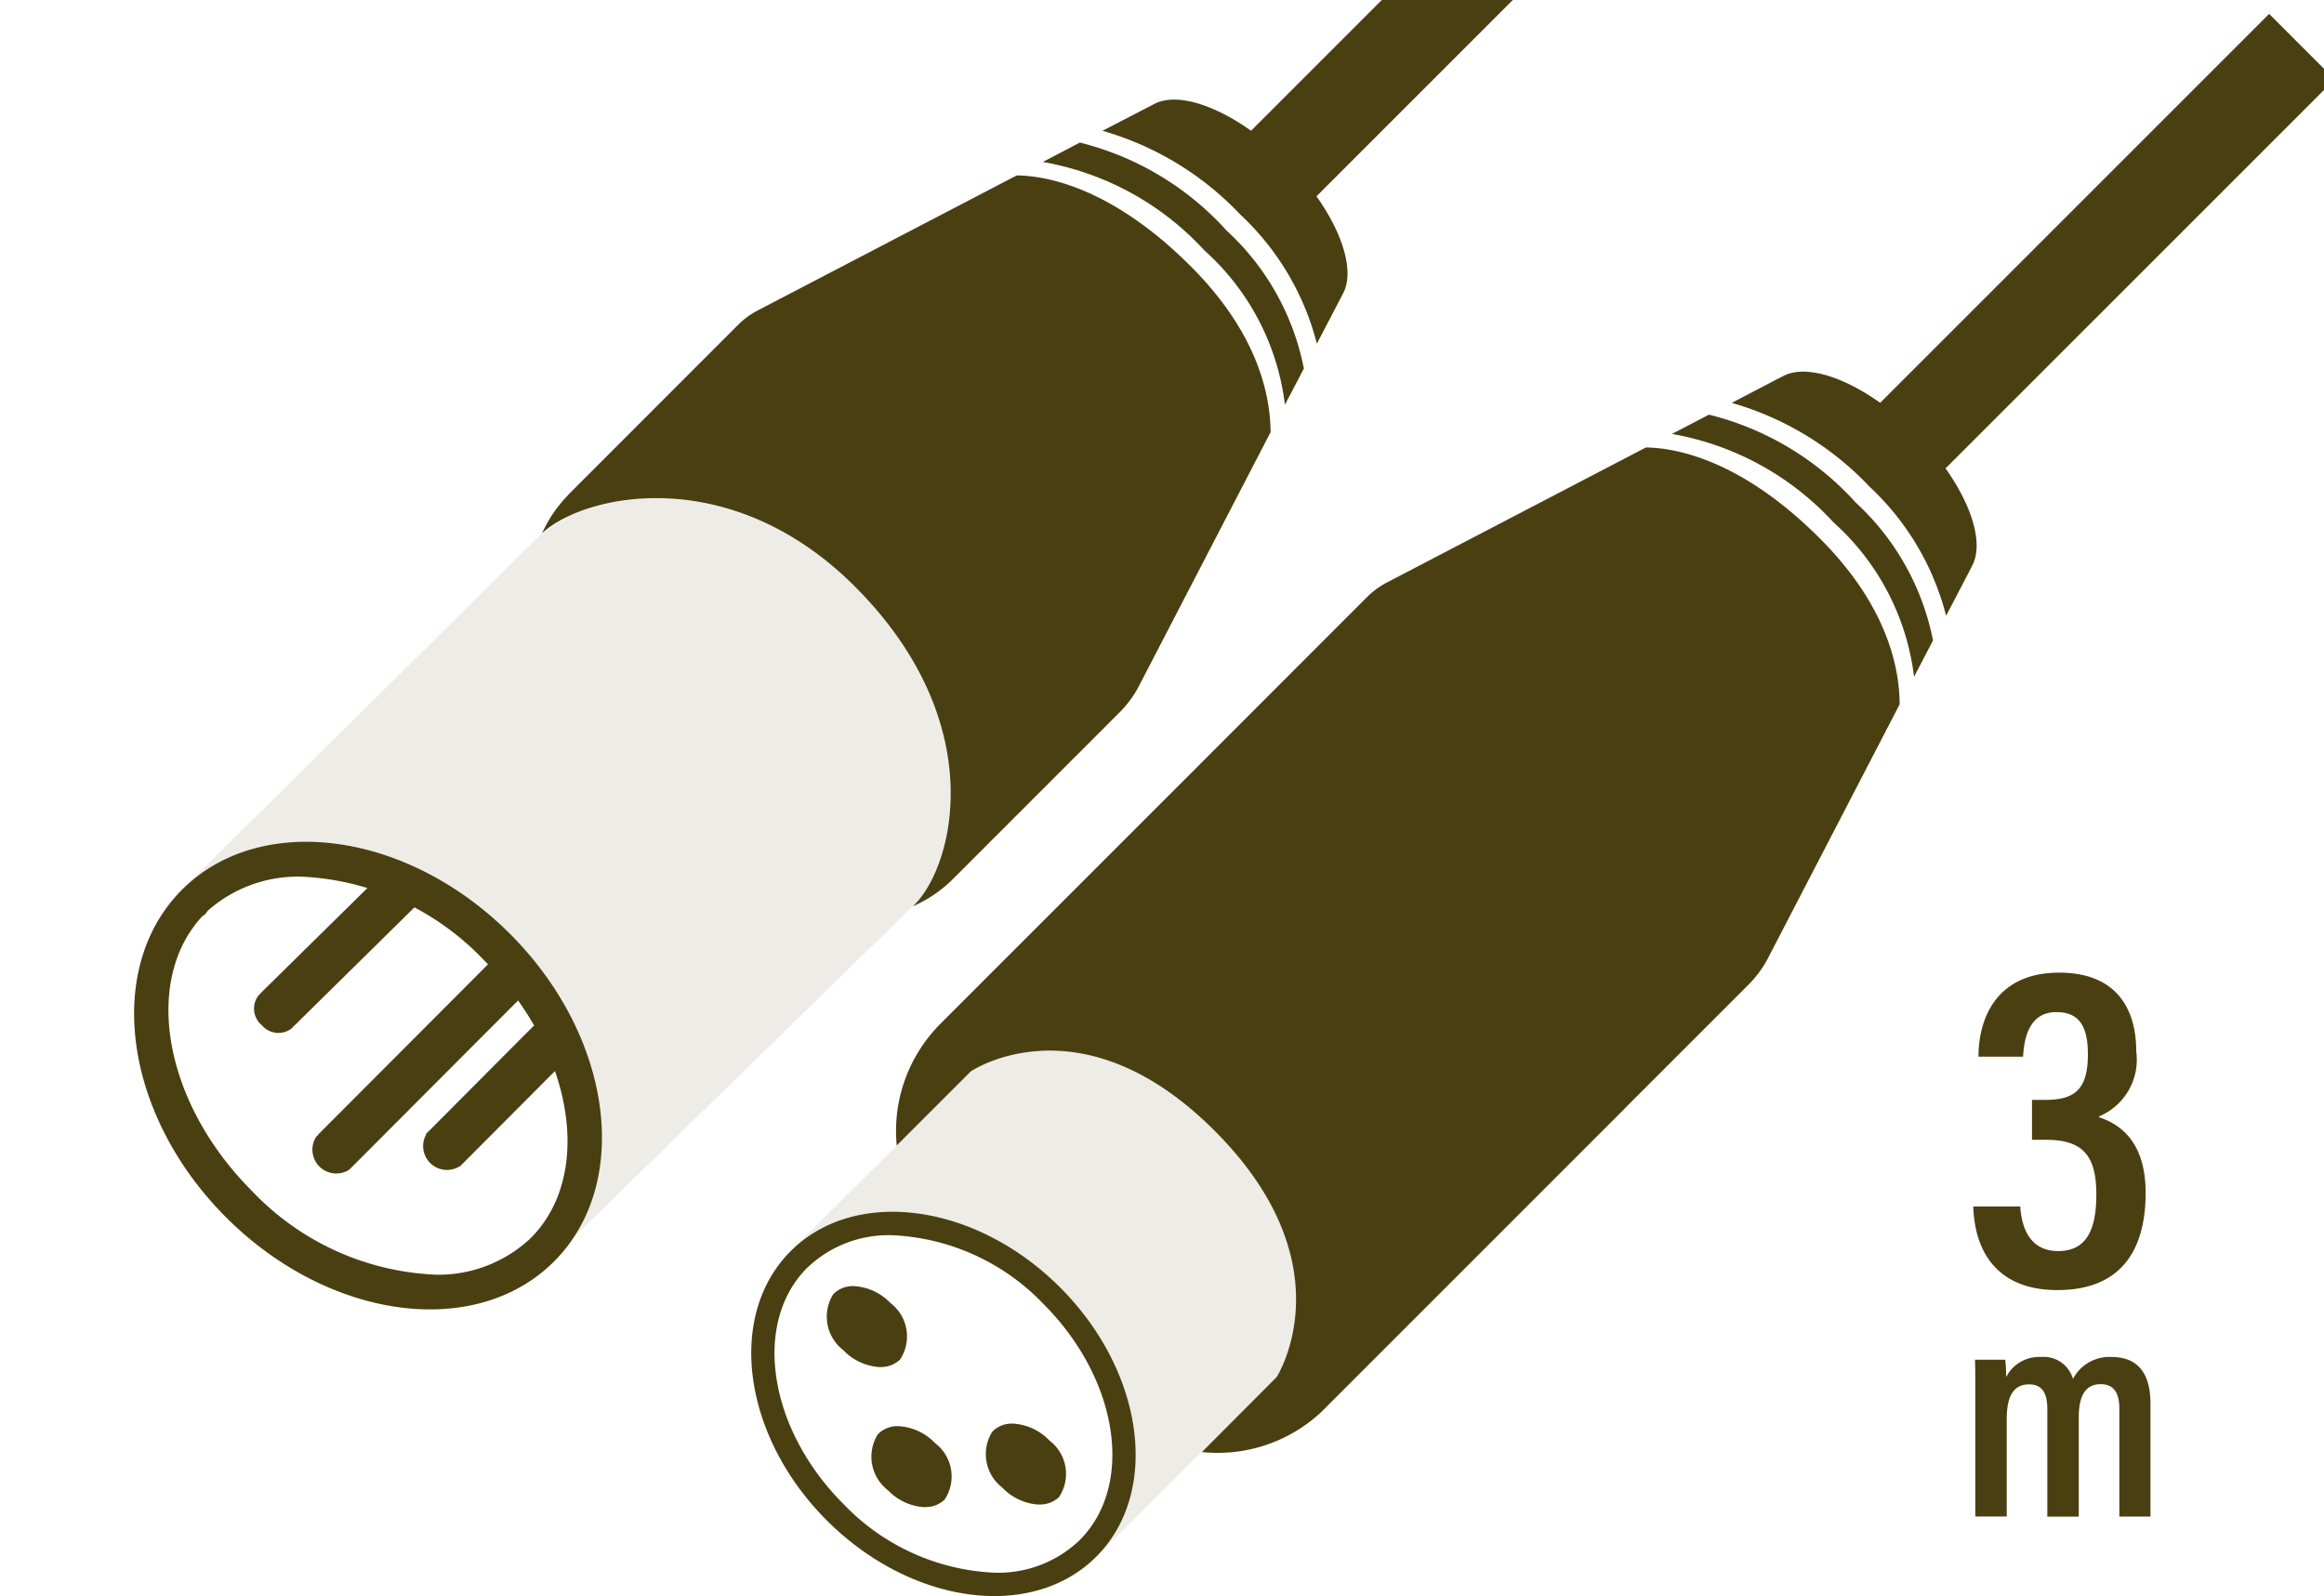 <svg xmlns="http://www.w3.org/2000/svg" viewBox="0 0 99 68"><title>icon-xlr-3m</title><g id="レイヤー_2" data-name="レイヤー 2"><path d="M84.146,59.927c0-1.274,0-1.7-.013-2H85.42a5.926,5.926,0,0,1,.039.741,1.574,1.574,0,0,1,1.482-.858,1.3,1.3,0,0,1,1.366.936,1.746,1.746,0,0,1,1.637-.936c.91,0,1.664.455,1.664,1.989v4.81H90.282v-4.6c0-.585-.181-1.04-.793-1.04-.7,0-.936.572-.936,1.417v4.225H87.214V60.031c0-.689-.221-1.053-.78-1.053-.676,0-.949.533-.949,1.469v4.16H84.146Z" fill="#4a3f11"/><path d="M84.281,45.018c0-1.6.74-3.581,3.44-3.581,2.3,0,3.281,1.38,3.281,3.361a2.612,2.612,0,0,1-1.581,2.76v.04c1.1.36,1.981,1.26,1.981,3.22,0,2.181-.84,4.142-3.761,4.142-2.48,0-3.52-1.541-3.58-3.562h2c.061.961.44,1.9,1.62,1.9,1.28,0,1.621-1.04,1.621-2.42,0-1.721-.64-2.32-2.161-2.32h-.58v-1.7h.54c1.261,0,1.841-.419,1.841-1.94,0-1.06-.28-1.8-1.341-1.8-1.2,0-1.38,1.18-1.42,1.9Z" fill="#4a3f11"/></g><g id="レイヤー_4" data-name="レイヤー 4"><path d="M22.347,40.93a.891.891,0,0,0-1.207-.2l-7.62,7.638.036,0a.534.534,0,0,0-.08.049,1.017,1.017,0,0,0,1.422,1.4c.016-.017.02-.041.035-.059l0,.019,7.631-7.65A.891.891,0,0,0,22.347,40.93Z" fill="#4a3f11" fill-rule="evenodd"/><path d="M17.57,37.332a.891.891,0,0,0-1.207-.2l-5.3,5.217.036,0a.824.824,0,0,0-.08.05.92.92,0,0,0,.138,1.281.921.921,0,0,0,1.284.118c.017-.017.021-.042.035-.06l0,.019,5.308-5.228A.892.892,0,0,0,17.57,37.332Z" fill="#4a3f11" fill-rule="evenodd"/><path d="M23.717,44.071c-.392-.386-.851-.5-1.023-.327l-4.56,4.578h.025a1.016,1.016,0,0,0,1.426,1.362V49.7l4.56-4.578C24.317,44.942,24.11,44.457,23.717,44.071Z" fill="#4a3f11" fill-rule="evenodd"/><path d="M43.316,7.473l-.1.05-10.933,5.7a3.461,3.461,0,0,0-.851.625L24.2,21.084h.01a5.547,5.547,0,0,0-1.115,1.63c1.817-1.679,8.05-3.039,13.367,2.318,5.7,5.743,4.2,11.8,2.488,13.517l-.057.057a5.581,5.581,0,0,0,1.679-1.133l.008-.01v0l7.11-7.11a4.605,4.605,0,0,0,.836-1.143l5.59-10.779.01-.019c-.009-1.6-.56-4.229-3.4-7.065C47.339,7.959,44.548,7.488,43.316,7.473Z" fill="#4a3f11" fill-rule="evenodd"/><path d="M46,6.074,44.423,6.9a12.192,12.192,0,0,1,6.887,3.772,10.51,10.51,0,0,1,3.426,6.573l.808-1.546a10.808,10.808,0,0,0-3.29-5.874A12.465,12.465,0,0,0,46,6.074Z" fill="#4a3f11" fill-rule="evenodd"/><path d="M56.08,8.363,72.653-8.21,69.863-11,53.294,5.57C51.649,4.4,50.02,3.934,49.123,4.454l0,0L46.964,5.572a13.006,13.006,0,0,1,5.873,3.57,11.361,11.361,0,0,1,3.26,5.5L57.162,12.6l.008-.016.028-.053h0C57.705,11.628,57.244,10,56.08,8.363Z" fill="#4a3f11" fill-rule="evenodd"/><path d="M36.46,25.031c-4.549-4.583-9.759-4.247-12.31-3l-1.057.685L7.757,37.9c3.342-3.336,9.6-2.492,13.97,1.884,3.953,3.957,5,9.439,2.7,12.921l0,.016,14.52-14.176C40.662,36.834,42.159,30.774,36.46,25.031Z" fill="#4a3f11" opacity="0.1"/><path d="M7.757,37.9l0,0c-3.337,3.336-2.5,9.586,1.872,13.96s10.628,5.221,13.97,1.885l0,0c3.337-3.337,2.5-9.586-1.873-13.961S11.1,34.567,7.757,37.9Zm10.727,16.4a11.431,11.431,0,0,1-7.743-3.555C6.988,47,6.061,41.793,8.616,39.037l.113-.076.12-.159a5.78,5.78,0,0,1,4.02-1.453A11.429,11.429,0,0,1,20.611,40.9c3.815,3.818,4.71,9.134,1.993,11.851l-.006.006a5.742,5.742,0,0,1-4.114,1.546Z" fill="#4a3f11"/><path d="M39.4,64.209a2.324,2.324,0,0,1-1.574-.722,1.8,1.8,0,0,1-.432-2.382l.023-.015.024-.033a1.177,1.177,0,0,1,.817-.3,2.324,2.324,0,0,1,1.574.722,1.782,1.782,0,0,1,.406,2.41h0a1.163,1.163,0,0,1-.836.314Z" fill="#4a3f11"/><path d="M44.274,64.1a2.324,2.324,0,0,1-1.574-.722,1.8,1.8,0,0,1-.432-2.382l.023-.015.024-.033a1.177,1.177,0,0,1,.817-.3,2.321,2.321,0,0,1,1.574.723,1.781,1.781,0,0,1,.406,2.409h0a1.163,1.163,0,0,1-.836.314Z" fill="#4a3f11"/><path d="M37.5,58.243a2.326,2.326,0,0,1-1.574-.722,1.8,1.8,0,0,1-.432-2.382l.023-.015.024-.033a1.179,1.179,0,0,1,.818-.3,2.326,2.326,0,0,1,1.574.722,1.783,1.783,0,0,1,.405,2.41h0a1.167,1.167,0,0,1-.837.314Z" fill="#4a3f11"/><path d="M70.116,19.064l-.1.05-10.932,5.7a3.485,3.485,0,0,0-.852.625L51,32.675H51l-11.1,11.1h.009A6.455,6.455,0,0,0,38.2,48.8l3.158-3.157s4.673-3.179,10.376,2.523c5.729,5.73,2.65,10.5,2.65,10.5L51.2,61.861a6.469,6.469,0,0,0,5.079-1.7l.008-.009h0L69.291,47.147l.007-.012,5.19-5.19a4.605,4.605,0,0,0,.836-1.143l5.59-10.779.01-.019c-.009-1.6-.56-4.229-3.4-7.065C74.139,19.55,71.347,19.079,70.116,19.064Z" fill="#4a3f11" fill-rule="evenodd"/><path d="M72.8,17.665l-1.577.822a12.192,12.192,0,0,1,6.887,3.772,10.516,10.516,0,0,1,3.426,6.573l.808-1.546a10.818,10.818,0,0,0-3.29-5.874A12.463,12.463,0,0,0,72.8,17.665Z" fill="#4a3f11" fill-rule="evenodd"/><path d="M82.879,19.954,99.453,3.381,96.663.591l-16.57,16.57c-1.644-1.173-3.273-1.636-4.171-1.116l0-.005-2.153,1.123a13.01,13.01,0,0,1,5.872,3.57,11.365,11.365,0,0,1,3.261,5.5l1.065-2.038.008-.016L84,24.121h0C84.505,23.219,84.043,21.6,82.879,19.954Z" fill="#4a3f11" fill-rule="evenodd"/><path d="M51.738,48.168c-5.7-5.7-10.376-2.523-10.376-2.523L38.2,48.8l-4.522,4.5c2.746-2.74,7.885-2.047,11.479,1.549s4.28,8.73,1.539,11.472l4.5-4.46,3.191-3.191S57.467,53.9,51.738,48.168Z" fill="#4a3f11" opacity="0.1"/><path d="M33.682,53.3l0,0c-2.742,2.742-2.054,7.876,1.538,11.471s8.734,4.29,11.479,1.549l0,0c2.741-2.742,2.053-7.877-1.539-11.472S36.428,50.559,33.682,53.3ZM42.356,67a9.475,9.475,0,0,1-6.431-2.932c-3.18-3.181-3.879-7.663-1.575-10.021l.039-.038a5,5,0,0,1,3.633-1.385,9.475,9.475,0,0,1,6.431,2.932c3.2,3.2,3.887,7.71,1.539,10.057l-.04.04A5.016,5.016,0,0,1,42.357,67Z" fill="#4a3f11" fill-rule="evenodd"/></g></svg>